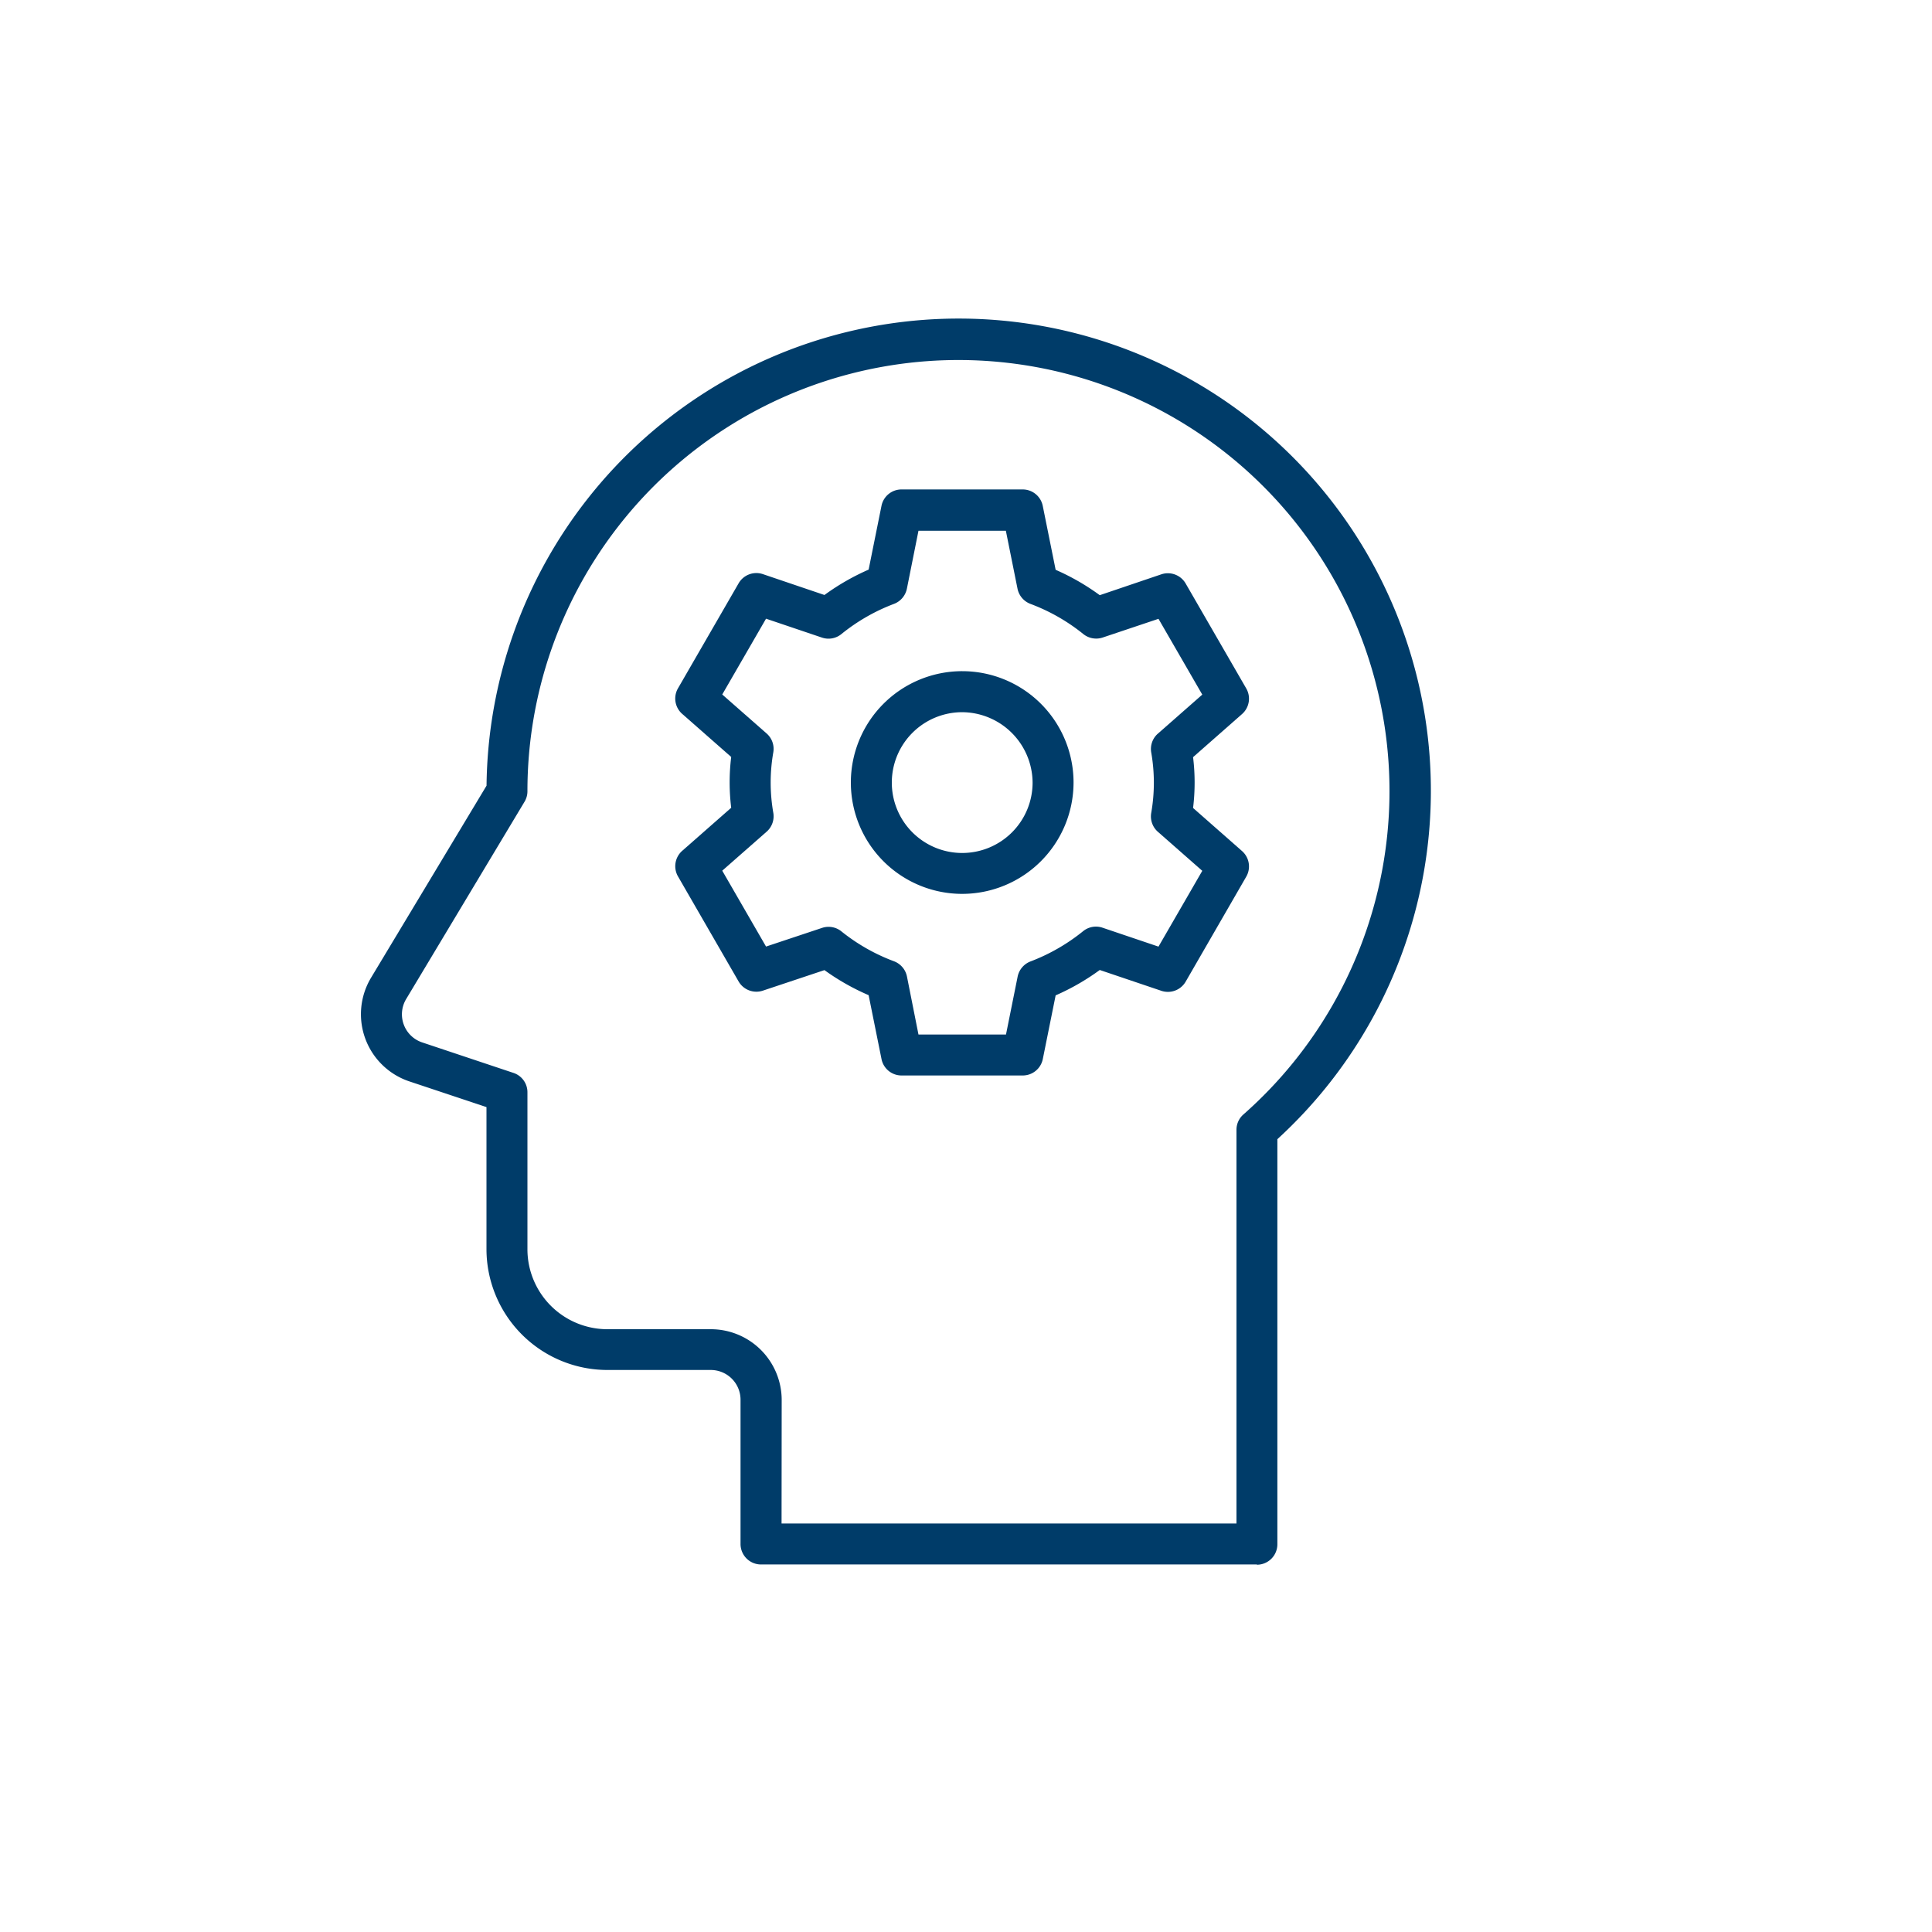 <svg id="icons_solid_blue" xmlns="http://www.w3.org/2000/svg" viewBox="0 0 300 300"><defs><style>.cls-1{fill:#003c69;}</style></defs><g id="Innovation"><path class="cls-1" d="M195.17,242.93h-77a3.18,3.18,0,0,1-3.18-3.18v-22.4a4.62,4.62,0,0,0-4.61-4.62H94.31A18.79,18.79,0,0,1,75.54,194V171.91l-12-4a11,11,0,0,1-5.94-16.06L75.55,122a73.32,73.32,0,1,1,122.8,54.89v62.9a3.18,3.18,0,0,1-3.18,3.18Zm-73.81-6.36H192V175.43a3.15,3.15,0,0,1,1.08-2.38A66.93,66.93,0,1,0,81.9,122.85a3.14,3.14,0,0,1-.45,1.64L63.07,155.13a4.6,4.6,0,0,0,2.5,6.74l14.16,4.73a3.16,3.16,0,0,1,2.17,3V194a12.42,12.42,0,0,0,12.41,12.4h16.07a11,11,0,0,1,11,11ZM78.72,122.85h0Z"/><path class="cls-1" d="M158.82,167H140a3.17,3.17,0,0,1-3.12-2.55l-2-9.92a36.07,36.07,0,0,1-6.86-3.89l-9.57,3.19a3.19,3.19,0,0,1-3.76-1.43l-9.4-16.29a3.18,3.18,0,0,1,.65-4l7.6-6.68a32.54,32.54,0,0,1,0-7.89l-7.6-6.68a3.17,3.17,0,0,1-.65-4l9.4-16.28a3.18,3.18,0,0,1,3.77-1.43l9.56,3.24a36.35,36.35,0,0,1,6.86-3.94l2-9.92A3.17,3.17,0,0,1,140,76h18.8a3.18,3.18,0,0,1,3.12,2.56l2,9.92a36,36,0,0,1,6.85,3.94l9.56-3.24a3.19,3.19,0,0,1,3.78,1.43l9.4,16.28a3.18,3.18,0,0,1-.66,4l-7.59,6.68a32.54,32.54,0,0,1,0,7.89l7.59,6.68a3.18,3.18,0,0,1,.66,4l-9.4,16.29a3.19,3.19,0,0,1-3.78,1.42l-9.56-3.23a36,36,0,0,1-6.85,3.94l-2,9.92A3.18,3.18,0,0,1,158.82,167Zm-16.2-6.36h13.59l1.81-9a3.21,3.21,0,0,1,2-2.35,29.8,29.8,0,0,0,8.17-4.7,3.16,3.16,0,0,1,3-.54l8.7,2.94,6.8-11.77-6.93-6.09a3.18,3.18,0,0,1-1-2.89,27.2,27.2,0,0,0,0-9.41,3.17,3.17,0,0,1,1-2.88l6.93-6.09-6.8-11.77L171.21,99a3.19,3.19,0,0,1-3-.55A29.52,29.52,0,0,0,160,93.77a3.21,3.21,0,0,1-2-2.35l-1.81-9H142.62l-1.8,9a3.21,3.21,0,0,1-2,2.35,29.52,29.52,0,0,0-8.17,4.69,3.16,3.16,0,0,1-3,.55l-8.7-2.94-6.8,11.77,6.93,6.09a3.17,3.17,0,0,1,1,2.88,27.2,27.2,0,0,0,0,9.41,3.18,3.18,0,0,1-1,2.89l-6.93,6.09,6.8,11.78,8.71-2.9a3.17,3.17,0,0,1,3,.55,29.56,29.56,0,0,0,8.17,4.64,3.21,3.21,0,0,1,2,2.35Z"/><path class="cls-1" d="M149.42,138.8a17.29,17.29,0,1,1,17.28-17.28A17.31,17.31,0,0,1,149.42,138.8Zm0-28.21a10.93,10.93,0,1,0,10.92,10.93A11,11,0,0,0,149.42,110.59Z"/></g></svg>
